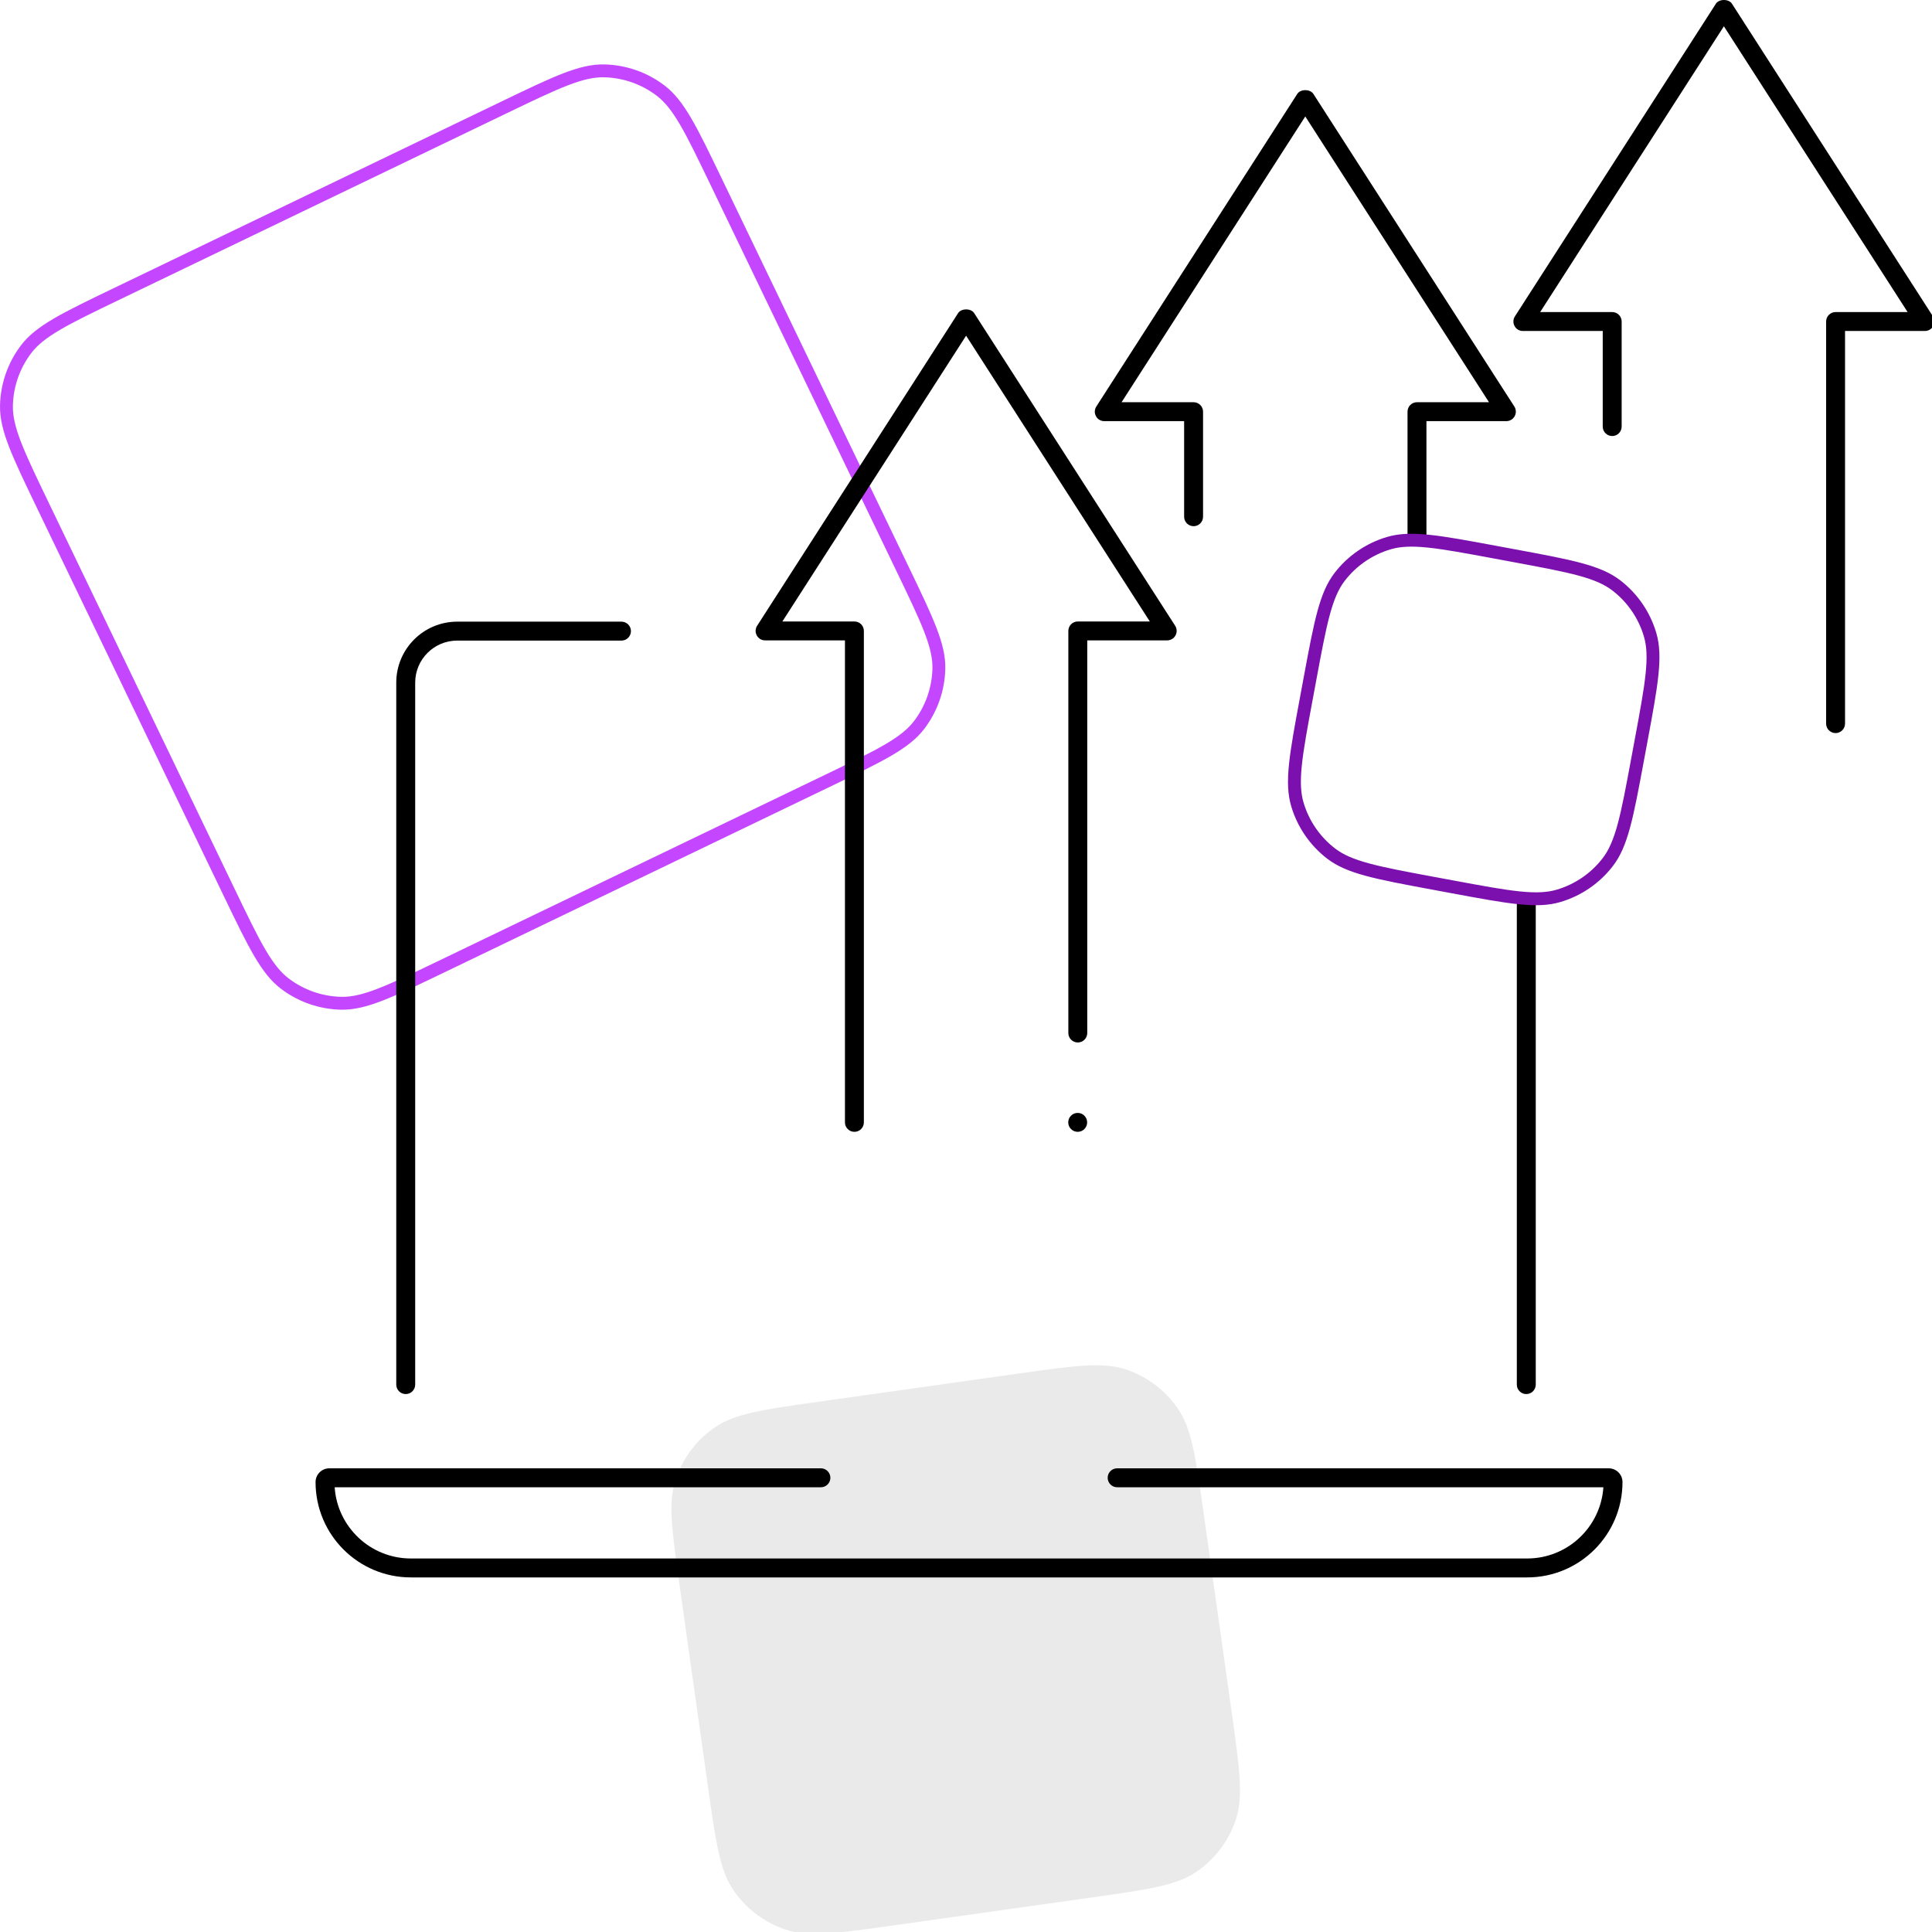 <?xml version="1.0" encoding="UTF-8"?>
<svg xmlns="http://www.w3.org/2000/svg" width="300" height="300" viewBox="0 0 300 300" fill="none">
  <g clip-path="url(#clip0_311_2974)">
    <path fill-rule="evenodd" clip-rule="evenodd" d="M78.765 17.548L18.576 46.523C14.509 48.48 11.568 49.898 9.346 51.201C7.143 52.492 5.801 53.584 4.861 54.819C3.07 57.171 2.069 60.029 2.002 62.985C1.967 64.536 2.335 66.227 3.251 68.61C4.176 71.015 5.591 73.957 7.548 78.024L36.523 138.213C38.48 142.279 39.898 145.22 41.201 147.443C42.492 149.645 43.584 150.988 44.819 151.928C47.171 153.719 50.029 154.72 52.985 154.787C54.536 154.822 56.227 154.454 58.61 153.538C61.015 152.613 63.957 151.198 68.024 149.241L128.213 120.266C132.279 118.308 135.22 116.891 137.443 115.588C139.645 114.297 140.988 113.204 141.928 111.97C143.719 109.618 144.72 106.759 144.787 103.804C144.822 102.253 144.454 100.561 143.538 98.179C142.613 95.774 141.198 92.832 139.241 88.765L110.266 28.576C108.308 24.509 106.891 21.568 105.588 19.346C104.297 17.143 103.204 15.801 101.97 14.861C99.618 13.07 96.76 12.069 93.804 12.002C92.253 11.967 90.561 12.335 88.179 13.251C85.774 14.176 82.832 15.591 78.765 17.548ZM0.003 62.94C-0.084 66.78 1.859 70.817 5.746 78.891L34.721 139.08C38.608 147.154 40.551 151.191 43.607 153.519C46.295 155.566 49.562 156.71 52.94 156.786C56.78 156.873 60.817 154.929 68.891 151.043L129.08 122.068C137.154 118.181 141.191 116.238 143.519 113.182C145.566 110.494 146.71 107.227 146.786 103.849C146.873 100.009 144.929 95.972 141.043 87.898L112.068 27.709C108.181 19.635 106.238 15.598 103.182 13.27C100.494 11.223 97.227 10.079 93.849 10.003C90.009 9.916 85.972 11.859 77.898 15.746L17.709 44.721C9.635 48.608 5.598 50.551 3.27 53.607C1.223 56.295 0.079 59.562 0.003 62.94Z" fill="#C447FF"></path>
    <path d="M105.577 246.549C104.326 237.675 103.701 233.239 104.95 229.606C106.049 226.411 108.131 223.646 110.898 221.707C114.044 219.502 118.48 218.877 127.353 217.626L157.993 213.307C166.867 212.057 171.303 211.431 174.936 212.681C178.131 213.779 180.896 215.861 182.835 218.628C185.04 221.774 185.665 226.211 186.916 235.084L191.235 265.724C192.485 274.597 193.111 279.034 191.861 282.666C190.763 285.861 188.681 288.627 185.914 290.566C182.768 292.77 178.331 293.396 169.458 294.646L138.818 298.965C129.945 300.216 125.508 300.841 121.876 299.592C118.681 298.493 115.915 296.411 113.976 293.644C111.772 290.498 111.146 286.062 109.896 277.189L105.577 246.549Z" fill="#EAEAEA"></path>
    <path d="M131.203 174.281V99.438H118.797C118.254 99.438 117.766 99.141 117.522 98.685L117.517 98.674L117.511 98.663C117.257 98.202 117.271 97.633 117.567 97.167L117.569 97.165L148.777 48.619L148.779 48.615C148.988 48.299 149.428 48.044 150.023 48.044C150.617 48.044 151.057 48.299 151.266 48.615L151.268 48.619L182.48 97.17C182.767 97.617 182.788 98.195 182.531 98.67C182.271 99.143 181.773 99.438 181.234 99.438H168.828V160.406C168.828 161.217 168.17 161.875 167.359 161.875C166.549 161.875 165.891 161.217 165.891 160.406V97.969C165.891 97.159 166.549 96.5 167.359 96.5H178.543L150.016 52.125L121.488 96.5H132.672C133.482 96.5 134.141 97.159 134.141 97.969V174.281C134.141 175.092 133.482 175.75 132.672 175.75C131.862 175.75 131.203 175.092 131.203 174.281Z" fill="#010001"></path>
    <path d="M168.812 174.281C168.812 175.092 168.155 175.75 167.344 175.75C166.533 175.75 165.875 175.092 165.875 174.281C165.875 173.47 166.533 172.812 167.344 172.812C168.155 172.812 168.812 173.47 168.812 174.281Z" fill="#010001"></path>
    <path fill-rule="evenodd" clip-rule="evenodd" d="M71.001 99.47C67.395 99.47 64.471 102.393 64.471 106V215C64.471 215.812 63.813 216.47 63.001 216.47C62.189 216.47 61.531 215.812 61.531 215V106C61.531 100.77 65.771 96.53 71.001 96.53H96.501C97.313 96.53 97.971 97.188 97.971 98C97.971 98.812 97.313 99.47 96.501 99.47H71.001ZM237.001 139.03C237.813 139.03 238.471 139.688 238.471 140.5V215C238.471 215.812 237.813 216.47 237.001 216.47C236.189 216.47 235.531 215.812 235.531 215V140.5C235.531 139.688 236.189 139.03 237.001 139.03Z" fill="#010001"></path>
    <path fill-rule="evenodd" clip-rule="evenodd" d="M51.967 230.94H127.47C128.282 230.94 128.94 230.282 128.94 229.47C128.94 228.658 128.282 228 127.47 228H51.137C49.957 228 49 228.957 49 230.137C49 238.312 55.628 244.94 63.803 244.94H237.137C245.312 244.94 251.94 238.312 251.94 230.137C251.94 228.957 250.983 228 249.803 228H173.47C172.658 228 172 228.658 172 229.47C172 230.282 172.658 230.94 173.47 230.94H248.973C248.56 237.117 243.419 242 237.137 242H63.803C57.521 242 52.38 237.117 51.967 230.94Z" fill="#010001"></path>
    <path d="M183.871 80.238V65.394H171.465C170.922 65.394 170.434 65.097 170.19 64.641L170.185 64.63L170.179 64.62C169.925 64.159 169.939 63.589 170.235 63.124L170.237 63.122L201.445 14.576L201.447 14.572C201.656 14.256 202.096 14 202.691 14C203.285 14 203.725 14.256 203.934 14.572L203.936 14.576L235.148 63.127C235.435 63.573 235.456 64.151 235.199 64.626C234.939 65.1 234.44 65.394 233.902 65.394H221.496V83.363C221.496 84.173 220.838 84.832 220.027 84.832C219.217 84.832 218.559 84.173 218.559 83.363V63.925C218.559 63.115 219.217 62.457 220.027 62.457H231.211L202.684 18.082L174.156 62.457H185.34C186.15 62.457 186.809 63.115 186.809 63.925V80.238C186.809 81.048 186.15 81.707 185.34 81.707C184.53 81.707 183.871 81.048 183.871 80.238Z" fill="#010001"></path>
    <path fill-rule="evenodd" clip-rule="evenodd" d="M204.394 105.603L203.827 108.653C203.003 113.091 202.408 116.301 202.146 118.864C201.885 121.403 201.974 123.132 202.414 124.62C203.252 127.455 204.967 129.952 207.312 131.752C208.542 132.697 210.123 133.4 212.587 134.069C215.073 134.745 218.283 135.342 222.72 136.167L225.771 136.733C230.208 137.557 233.418 138.152 235.981 138.415C238.521 138.675 240.249 138.587 241.737 138.147C244.572 137.308 247.069 135.594 248.869 133.249C249.814 132.019 250.517 130.437 251.187 127.974C251.862 125.487 252.459 122.278 253.284 117.84L253.85 114.79C254.675 110.352 255.269 107.142 255.532 104.58C255.792 102.04 255.704 100.312 255.264 98.824C254.426 95.989 252.711 93.492 250.366 91.691C249.136 90.746 247.554 90.043 245.091 89.374C242.604 88.699 239.395 88.101 234.957 87.277L231.907 86.71C227.47 85.886 224.26 85.291 221.697 85.028C219.157 84.768 217.429 84.856 215.941 85.296C213.106 86.135 210.609 87.85 208.808 90.194C207.863 91.425 207.16 93.006 206.491 95.47C205.816 97.956 205.218 101.166 204.394 105.603ZM206.093 133.339C209.14 135.678 213.545 136.496 222.355 138.133L225.405 138.7C234.215 140.336 238.621 141.154 242.304 140.065C245.544 139.107 248.398 137.147 250.456 134.467C252.795 131.421 253.614 127.016 255.25 118.205L255.817 115.155C257.453 106.345 258.272 101.94 257.182 98.257C256.224 95.016 254.264 92.163 251.584 90.105C248.538 87.765 244.133 86.947 235.323 85.311L232.272 84.744C223.462 83.107 219.057 82.289 215.374 83.379C212.134 84.337 209.28 86.296 207.222 88.976C204.882 92.023 204.064 96.428 202.428 105.238L201.861 108.288C200.225 117.098 199.406 121.503 200.496 125.187C201.454 128.427 203.414 131.281 206.093 133.339Z" fill="#7C10AE"></path>
    <path d="M248.871 66.238V51.394H236.465C235.922 51.394 235.434 51.097 235.19 50.641L235.185 50.63L235.179 50.62C234.925 50.159 234.939 49.589 235.235 49.124L235.237 49.122L266.445 0.576L266.447 0.572C266.656 0.256 267.096 0 267.691 0C268.285 0 268.725 0.256 268.934 0.572L268.936 0.576L300.148 49.127C300.435 49.573 300.456 50.151 300.199 50.626C299.939 51.1 299.44 51.394 298.902 51.394H286.496V112.363C286.496 113.173 285.838 113.832 285.027 113.832C284.217 113.832 283.559 113.173 283.559 112.363V49.925C283.559 49.115 284.217 48.457 285.027 48.457H296.211L267.684 4.082L239.156 48.457H250.34C251.15 48.457 251.809 49.115 251.809 49.925V66.238C251.809 67.048 251.15 67.707 250.34 67.707C249.53 67.707 248.871 67.048 248.871 66.238Z" fill="#010001"></path>
  </g>
  <defs>
    <clipPath id="clip0_311_2974">
      <rect width="300" height="300" fill="white"></rect>
    </clipPath>
  </defs>
</svg>
